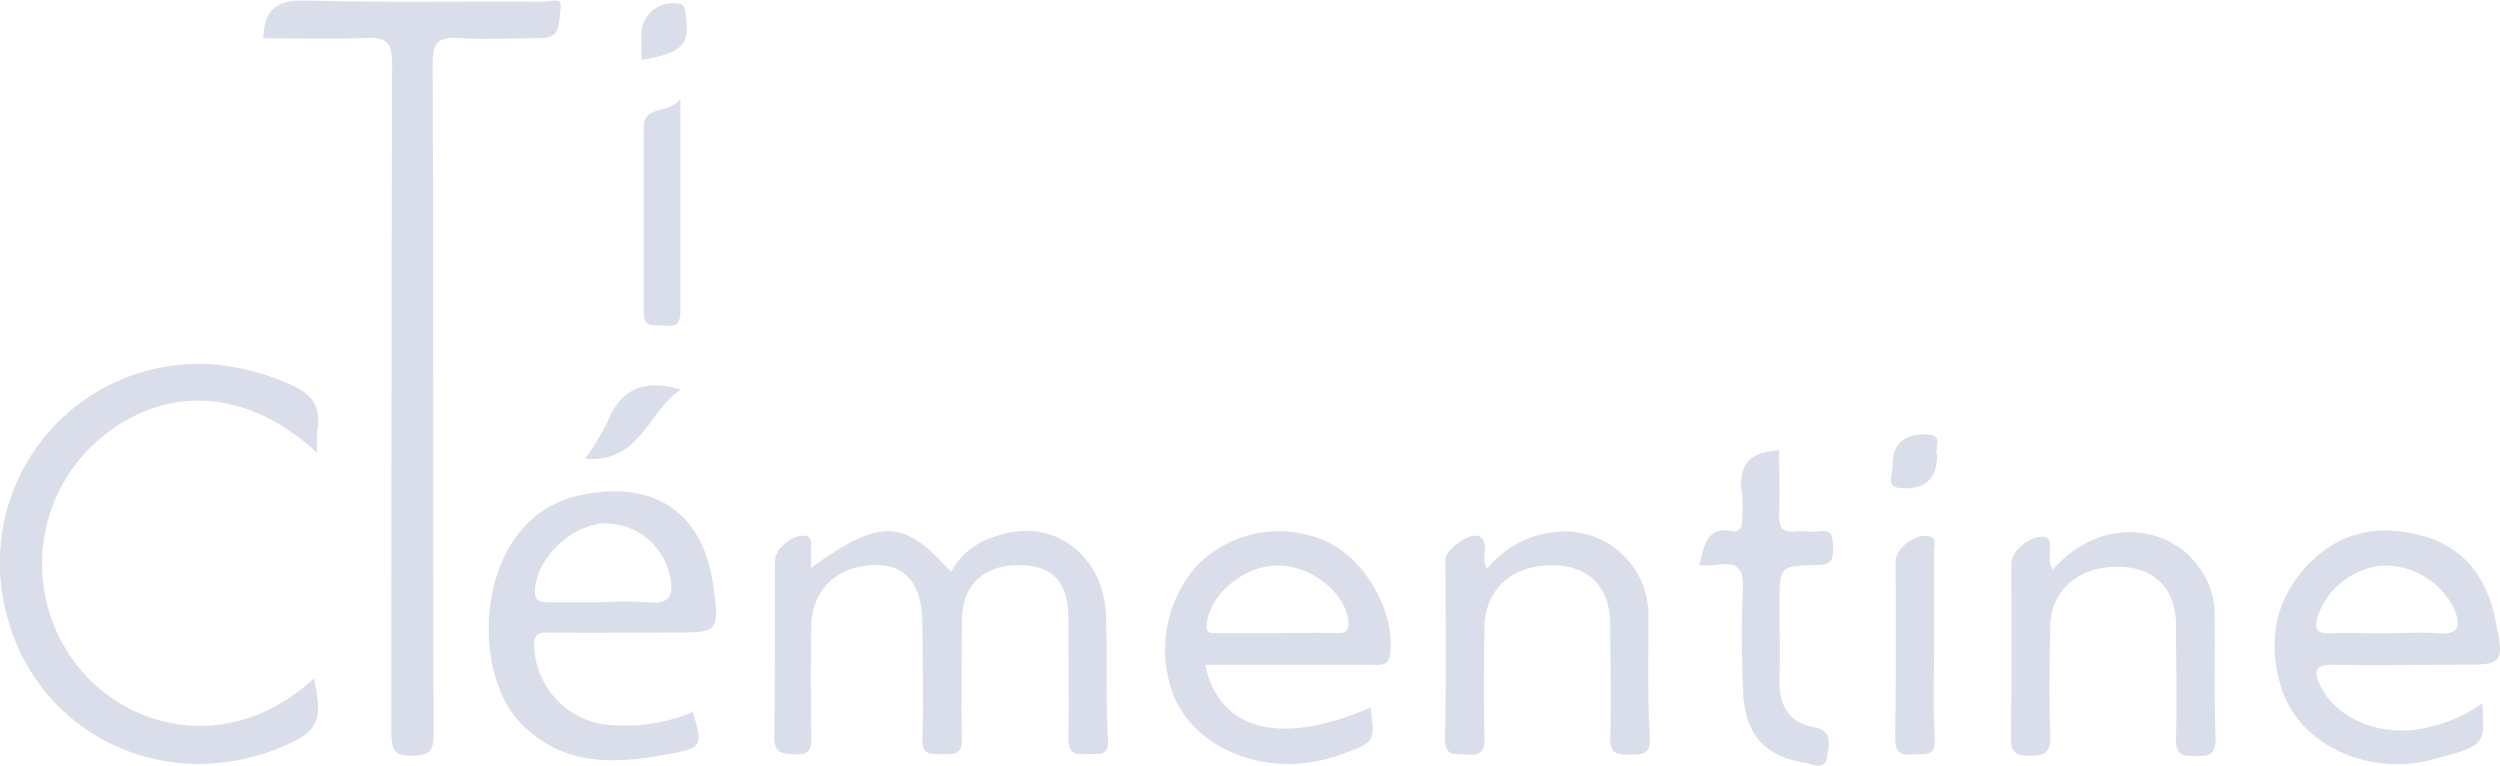 <svg xmlns="http://www.w3.org/2000/svg" viewBox="0 0 261.52 80.1"><defs><style>.cls-1{fill:#dadeea;}</style></defs><title>Ti Clementine</title><g id="Calque_2" data-name="Calque 2"><g id="Calque_1-2" data-name="Calque 1"><path class="cls-1" d="M27.53,4c.13-3,1.37-4,4.31-3.94,8.34.23,16.7.07,25.05.12.61,0,2-.57,1.76.68s.18,3.12-2,3.13c-2.87,0-5.75.16-8.6,0-2.14-.14-2.8.36-2.79,2.68.11,23.36,0,46.73.1,70.09,0,1.72-.35,2.23-2.16,2.3-2.09.08-2.26-.79-2.26-2.49,0-23.28,0-46.56.08-69.84,0-2.28-.62-2.87-2.82-2.75C34.68,4.1,31.14,4,27.53,4Z"/><path class="cls-1" d="M33.18,47.36c-9.52-8.65-18.74-5.63-23.9-.37a17.19,17.19,0,0,0-.38,23.6c5.59,6.08,15.72,7.94,23.94.38,1,4.55.42,5.66-3.72,7.31-12.49,5-26-1.91-28.68-15.1a20.77,20.77,0,0,1,22.43-25,24.47,24.47,0,0,1,7.4,2c2.22.93,3.37,2.27,2.93,4.76A14.9,14.9,0,0,0,33.18,47.36Z"/><path class="cls-1" d="M71.17,10.4c0,8,0,15.11,0,22.27,0,1.41-.71,1.49-1.74,1.39s-2.1.32-2.09-1.37c0-6.5,0-13,0-19.48C67.44,11,69.76,12,71.17,10.4Z"/><path class="cls-1" d="M61.21,48a29,29,0,0,0,2.33-3.84c1.36-3.41,3.74-4.56,7.7-3.42C67.73,43,67.12,48.4,61.21,48Z"/><path class="cls-1" d="M202.64,47.6c0,2.49-1.24,3.61-3.72,3.47-1.81-.1-.88-1.51-.93-2.26-.14-2.32,1.25-3.52,3.66-3.36C203.43,45.56,202.26,47,202.64,47.6Z"/><path class="cls-1" d="M67.1,6.28V4A3.28,3.28,0,0,1,70.84.38c.7,0,.75.37.84.91.52,3-.05,3.93-3,4.67C68.18,6.08,67.7,6.16,67.1,6.28Z"/><path class="cls-1" d="M115.69,64.28c-.21-5.52-4.53-9.4-9.49-8.66-2.79.42-5.26,1.54-6.72,4.21-4.94-5.58-7.39-5.65-14.64-.43,0-.88,0-1.61,0-2.33,0-.38.1-.82-.51-1-1.21-.29-3.25,1.24-3.26,2.57,0,6.15,0,12.31-.07,18.47,0,1.82.87,1.71,2.16,1.8,1.59.1,1.74-.63,1.71-1.92-.06-3.88-.09-7.76,0-11.64s3-6.34,7-6.24c3,.07,4.61,2.17,4.62,6.18s.12,7.93,0,11.89c-.08,2,1,1.65,2.19,1.71s2,0,1.95-1.68c-.12-4.13,0-8.27,0-12.4,0-3.53,2.23-5.68,5.84-5.7s5.27,1.75,5.29,5.47c0,4.22.09,8.44,0,12.65,0,1.68.76,1.75,2,1.65,1-.09,2.2.44,2.15-1.47C115.64,73.06,115.85,68.66,115.69,64.28Z"/><path class="cls-1" d="M60.41,51.87C49.89,54.32,49,69.73,54.29,75.45c4.42,4.76,10,4.5,15.6,3.44,3.66-.69,3.63-.82,2.59-4.41a18.38,18.38,0,0,1-8.43,1.38,8.57,8.57,0,0,1-8.15-8c-.13-1.45.27-1.71,1.56-1.69,4.3.06,8.6,0,12.89,0,4.71,0,4.93,0,4.31-4.68C73.5,52.84,67.63,50.2,60.41,51.87ZM67.84,63a40.26,40.26,0,0,0-4.79,0c-1.94,0-3.87,0-5.81,0-1,0-1.34-.34-1.28-1.32.2-3.2,3.54-6.55,6.94-6.91a6.9,6.9,0,0,1,7.16,5.41C70.46,61.91,70.33,63.3,67.84,63Z"/><path class="cls-1" d="M244.11,69.54c4.3.09,8.6,0,12.9,0,4.92,0,5,0,4-4.81-.84-4.12-3.09-7.3-7.23-8.57-4.66-1.42-9-.66-12.43,3s-4.16,8.08-2.71,12.76c1.85,6,9.05,9.31,15.81,7.53,5.51-1.45,5.53-1.48,5.21-5.89a15.26,15.26,0,0,1-5.7,2.53c-4.68,1.16-9.57-.82-11.25-4.4C242,70.18,242.16,69.51,244.11,69.54Zm-1.68-5a7.88,7.88,0,0,1,6.9-5.37,8.07,8.07,0,0,1,7.43,4.59c.68,1.71.46,2.67-1.73,2.49-1.85-.14-3.71,0-5.56,0s-3.88-.07-5.81,0C242.2,66.31,242.16,65.56,242.43,64.53Z"/><path class="cls-1" d="M138.6,56.58a12,12,0,0,0-13.37,2.57,13.27,13.27,0,0,0-2.3,14c2.74,5.77,10.39,8.32,17.35,5.78,3.58-1.31,3.58-1.31,3.09-4.92-9.33,4.07-15.87,2.47-17.28-4.47h2.79l14.67,0c.83,0,1.7.18,1.86-1.1C146,64,142.74,58.32,138.6,56.58Zm1.29,9.65c-2.1-.07-4.21,0-6.31,0h-6.32c-.77,0-1.16,0-1-1.12.4-3,3.9-5.94,7.39-5.95s7,2.79,7.39,5.69C141.14,65.71,141,66.27,139.89,66.23Z"/><path class="cls-1" d="M172.44,64.47a8.75,8.75,0,0,0-8.88-8.88,10.59,10.59,0,0,0-8,3.9c-.74-1.15.34-2.58-.74-3.33-.89-.62-3.6,1.23-3.61,2.38,0,6.24.08,12.48-.05,18.72,0,2,1.11,1.56,2.23,1.66,1.34.13,1.95-.18,1.9-1.73-.11-3.87-.07-7.76,0-11.63s2.85-6.46,7.07-6.42c3.91,0,6.09,2.29,6.09,6.31s.1,7.76,0,11.64c-.07,1.73.66,1.87,2.05,1.85s2.15,0,2.09-1.83C172.34,72.9,172.45,68.68,172.44,64.47Z"/><path class="cls-1" d="M231.67,64a8.22,8.22,0,0,0-1.9-5c-3.27-4.23-10.3-4.84-15,.57-.61-.76-.2-1.61-.33-2.36-.06-.38.12-.83-.45-1-1.26-.42-3.59,1.3-3.59,2.73,0,6.07.06,12.14-.05,18.2,0,1.66.55,1.9,2,1.92s2.19-.31,2.13-2c-.14-3.87-.09-7.75,0-11.63.06-3.69,3-6.19,7.08-6.14,3.8,0,6.06,2.3,6.07,6.09,0,4,.11,7.93,0,11.88-.07,1.78.73,1.82,2.08,1.83s2.11-.11,2.06-1.85C231.6,72.71,231.74,68.33,231.67,64Z"/><path class="cls-1" d="M190.17,55.58c-.74.1-1.52-.06-2.27,0-1.52.19-1.85-.53-1.79-1.89.09-2.21,0-4.43,0-6.57-3.33.13-4.32,1.77-3.88,4.58a17.2,17.2,0,0,1,0,2.78c0,.69-.27,1.2-1,1.07-2.86-.5-2.91,1.67-3.49,3.56a10.44,10.44,0,0,0,1.87,0c2.3-.43,2.83.58,2.71,2.74-.19,3.36-.11,6.74,0,10.11.11,4.68,2.08,7.12,6.45,7.82.74.12,2.21.95,2.39-.74.12-1.15.66-2.6-1.48-3-2.62-.45-3.61-2.36-3.53-5s0-5.22,0-7.84c0-4,0-4,4-4.1,1.45,0,1.63-.59,1.6-1.79S191.72,55.37,190.17,55.58Z"/><path class="cls-1" d="M202.32,67.61c0-3.37,0-6.75,0-10.12,0-.49.36-1.22-.58-1.4-1.39-.27-3.44,1.24-3.44,2.64,0,6.16.05,12.33-.05,18.48,0,1.6.63,1.81,1.93,1.71s2.32.29,2.21-1.69C202.19,74,202.32,70.82,202.32,67.61Z"/></g></g></svg>